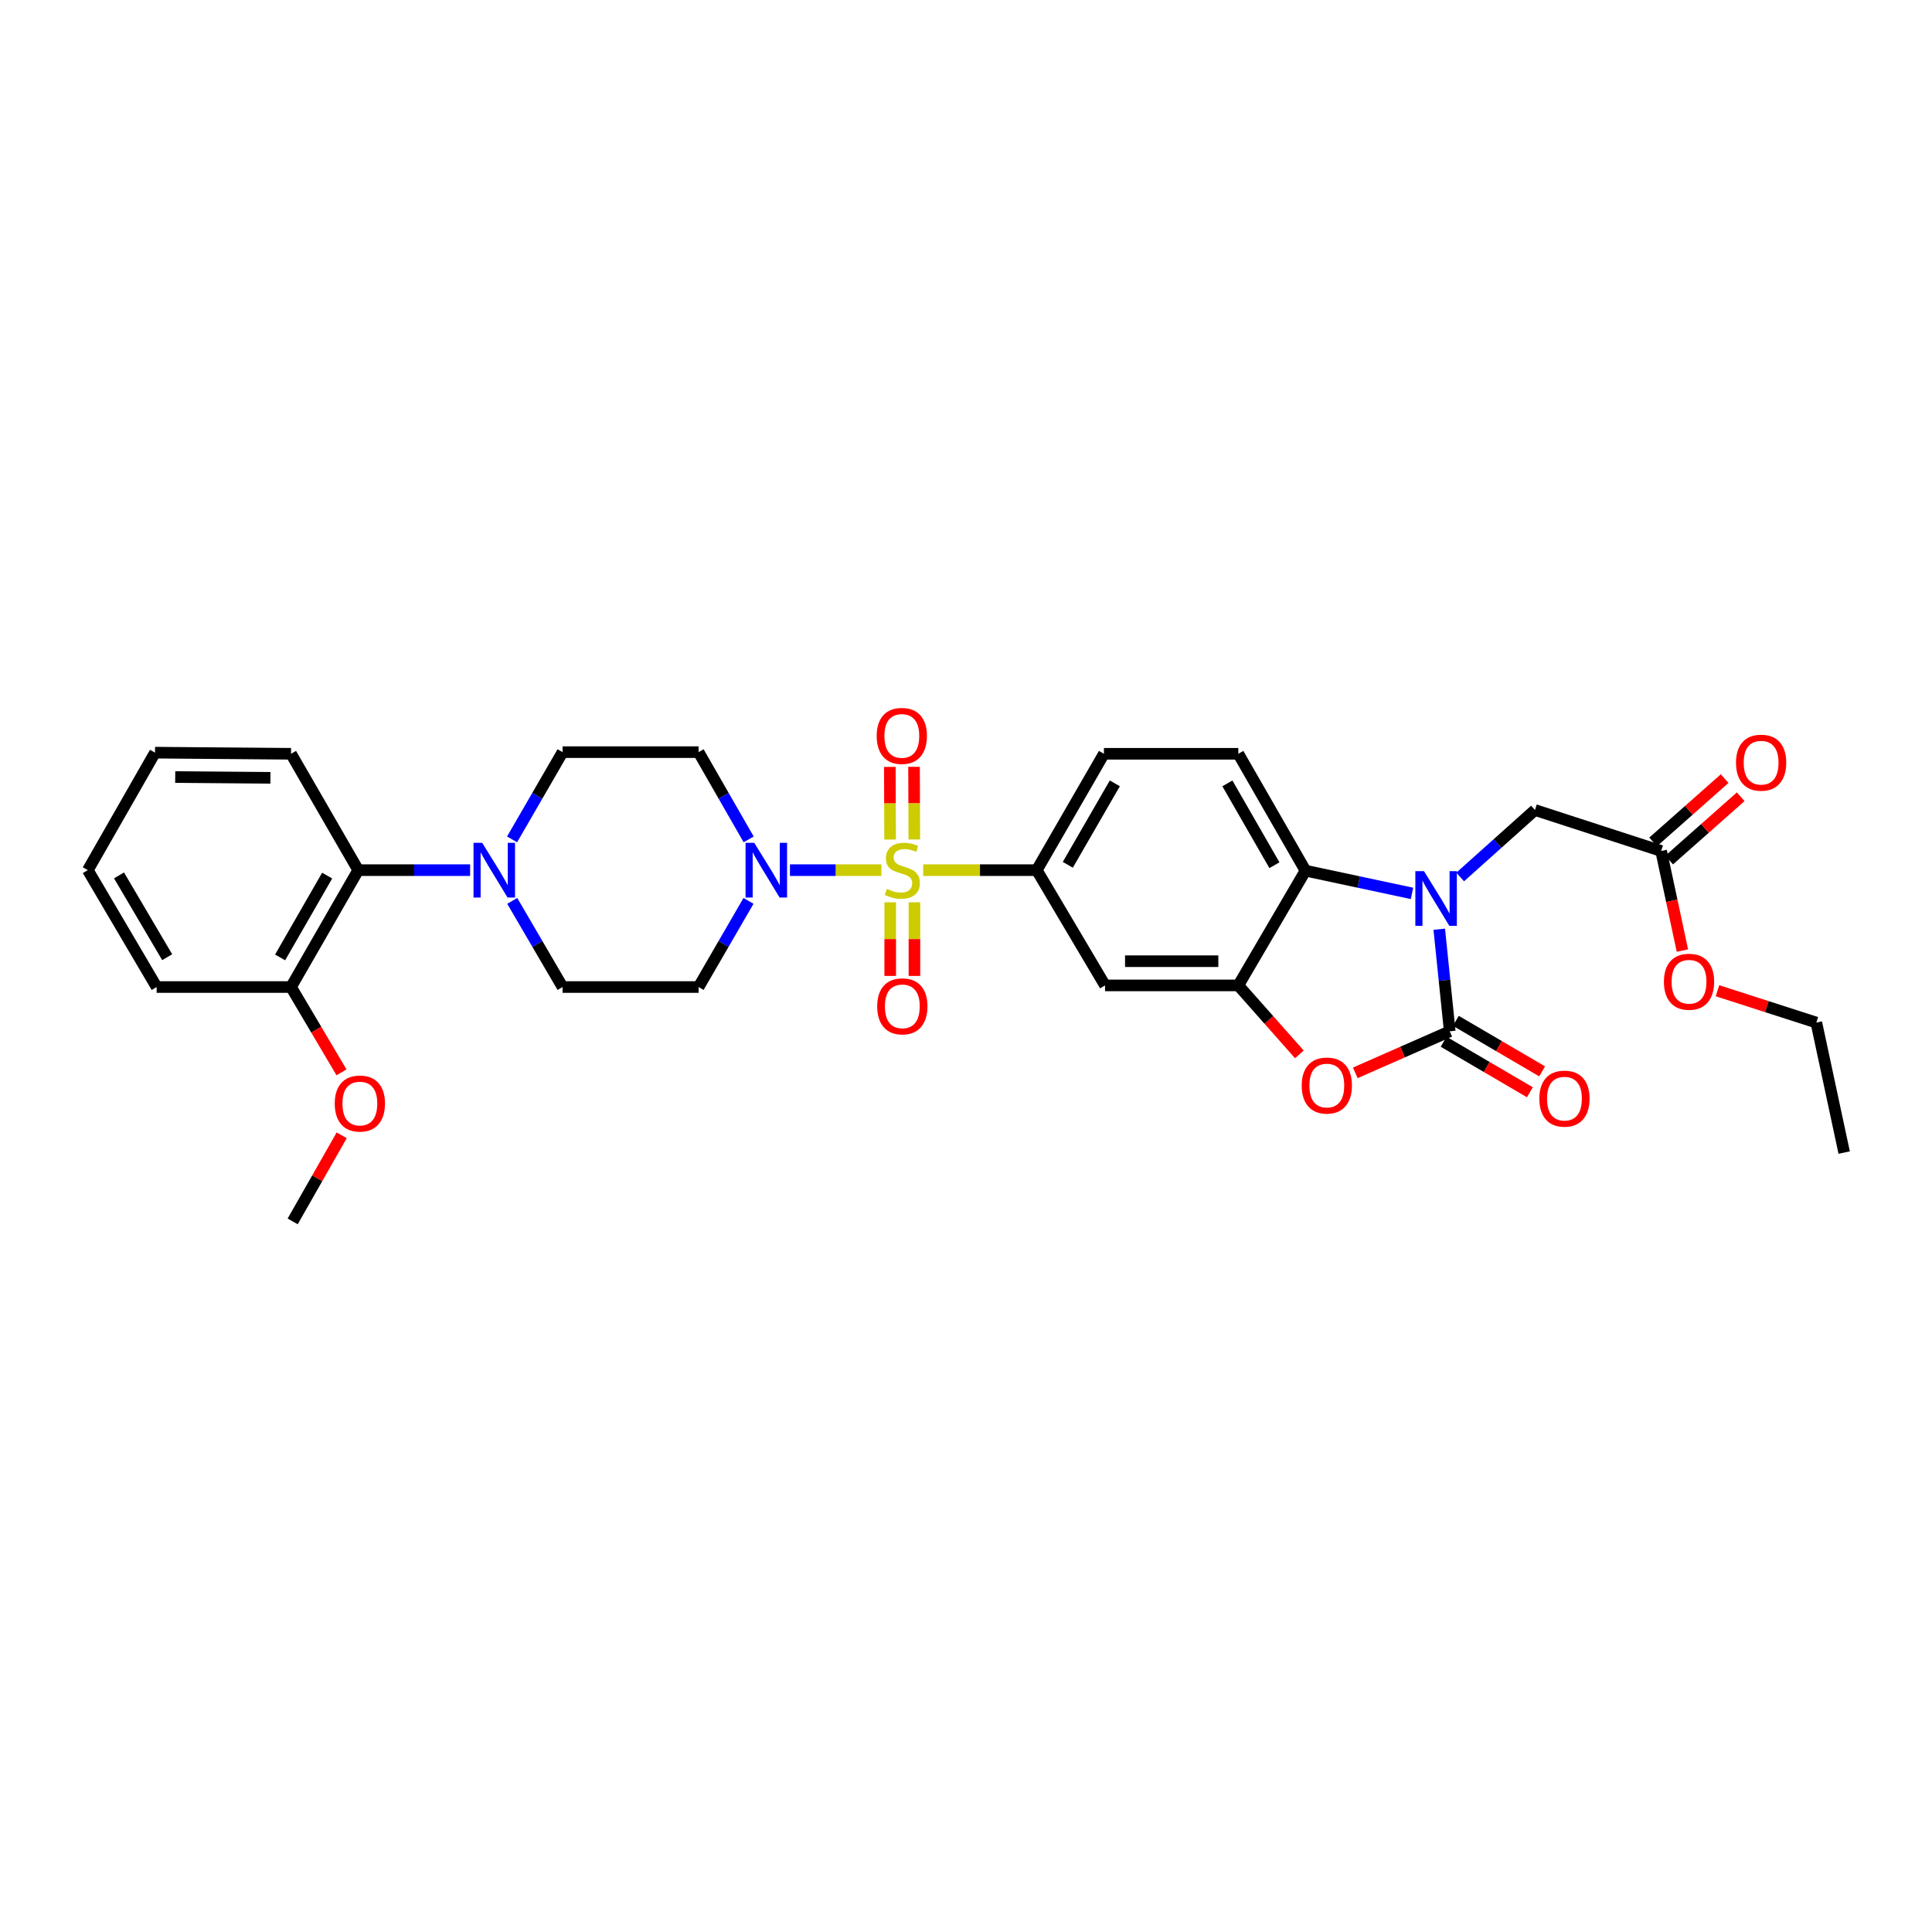 <?xml version='1.0' encoding='iso-8859-1'?>
<svg version='1.1' baseProfile='full'
              xmlns='http://www.w3.org/2000/svg'
                      xmlns:rdkit='http://www.rdkit.org/xml'
                      xmlns:xlink='http://www.w3.org/1999/xlink'
                  xml:space='preserve'
width='1000px' height='1000px' viewBox='0 0 1000 1000'>
<!-- END OF HEADER -->
<rect style='opacity:1.0;fill:#FFFFFF;stroke:none' width='1000' height='1000' x='0' y='0'> </rect>
<path class='bond-2' d='M 456.203,450.388 L 432.539,450.388' style='fill:none;fill-rule:evenodd;stroke:#CCCC00;stroke-width:6px;stroke-linecap:butt;stroke-linejoin:miter;stroke-opacity:1' />
<path class='bond-2' d='M 432.539,450.388 L 408.874,450.388' style='fill:none;fill-rule:evenodd;stroke:#0000FF;stroke-width:6px;stroke-linecap:butt;stroke-linejoin:miter;stroke-opacity:1' />
<path class='bond-6' d='M 477.863,450.388 L 507.241,450.388' style='fill:none;fill-rule:evenodd;stroke:#CCCC00;stroke-width:6px;stroke-linecap:butt;stroke-linejoin:miter;stroke-opacity:1' />
<path class='bond-6' d='M 507.241,450.388 L 536.62,450.388' style='fill:none;fill-rule:evenodd;stroke:#000000;stroke-width:6px;stroke-linecap:butt;stroke-linejoin:miter;stroke-opacity:1' />
<path class='bond-11' d='M 473.251,434.505 L 473.18,415.705' style='fill:none;fill-rule:evenodd;stroke:#CCCC00;stroke-width:6px;stroke-linecap:butt;stroke-linejoin:miter;stroke-opacity:1' />
<path class='bond-11' d='M 473.18,415.705 L 473.108,396.904' style='fill:none;fill-rule:evenodd;stroke:#FF0000;stroke-width:6px;stroke-linecap:butt;stroke-linejoin:miter;stroke-opacity:1' />
<path class='bond-11' d='M 460.715,434.553 L 460.643,415.753' style='fill:none;fill-rule:evenodd;stroke:#CCCC00;stroke-width:6px;stroke-linecap:butt;stroke-linejoin:miter;stroke-opacity:1' />
<path class='bond-11' d='M 460.643,415.753 L 460.572,396.952' style='fill:none;fill-rule:evenodd;stroke:#FF0000;stroke-width:6px;stroke-linecap:butt;stroke-linejoin:miter;stroke-opacity:1' />
<path class='bond-12' d='M 460.775,467.029 L 460.775,486.082' style='fill:none;fill-rule:evenodd;stroke:#CCCC00;stroke-width:6px;stroke-linecap:butt;stroke-linejoin:miter;stroke-opacity:1' />
<path class='bond-12' d='M 460.775,486.082 L 460.775,505.136' style='fill:none;fill-rule:evenodd;stroke:#FF0000;stroke-width:6px;stroke-linecap:butt;stroke-linejoin:miter;stroke-opacity:1' />
<path class='bond-12' d='M 473.312,467.029 L 473.312,486.082' style='fill:none;fill-rule:evenodd;stroke:#CCCC00;stroke-width:6px;stroke-linecap:butt;stroke-linejoin:miter;stroke-opacity:1' />
<path class='bond-12' d='M 473.312,486.082 L 473.312,505.136' style='fill:none;fill-rule:evenodd;stroke:#FF0000;stroke-width:6px;stroke-linecap:butt;stroke-linejoin:miter;stroke-opacity:1' />
<path class='bond-0' d='M 730.855,462.418 L 703.289,456.539' style='fill:none;fill-rule:evenodd;stroke:#0000FF;stroke-width:6px;stroke-linecap:butt;stroke-linejoin:miter;stroke-opacity:1' />
<path class='bond-0' d='M 703.289,456.539 L 675.724,450.66' style='fill:none;fill-rule:evenodd;stroke:#000000;stroke-width:6px;stroke-linecap:butt;stroke-linejoin:miter;stroke-opacity:1' />
<path class='bond-9' d='M 755.78,453.923 L 775.136,436.593' style='fill:none;fill-rule:evenodd;stroke:#0000FF;stroke-width:6px;stroke-linecap:butt;stroke-linejoin:miter;stroke-opacity:1' />
<path class='bond-9' d='M 775.136,436.593 L 794.492,419.263' style='fill:none;fill-rule:evenodd;stroke:#000000;stroke-width:6px;stroke-linecap:butt;stroke-linejoin:miter;stroke-opacity:1' />
<path class='bond-34' d='M 744.955,480.964 L 747.67,507.38' style='fill:none;fill-rule:evenodd;stroke:#0000FF;stroke-width:6px;stroke-linecap:butt;stroke-linejoin:miter;stroke-opacity:1' />
<path class='bond-34' d='M 747.67,507.38 L 750.385,533.796' style='fill:none;fill-rule:evenodd;stroke:#000000;stroke-width:6px;stroke-linecap:butt;stroke-linejoin:miter;stroke-opacity:1' />
<path class='bond-1' d='M 750.385,533.796 L 725.943,544.553' style='fill:none;fill-rule:evenodd;stroke:#000000;stroke-width:6px;stroke-linecap:butt;stroke-linejoin:miter;stroke-opacity:1' />
<path class='bond-1' d='M 725.943,544.553 L 701.501,555.309' style='fill:none;fill-rule:evenodd;stroke:#FF0000;stroke-width:6px;stroke-linecap:butt;stroke-linejoin:miter;stroke-opacity:1' />
<path class='bond-17' d='M 747.217,539.205 L 769.544,552.282' style='fill:none;fill-rule:evenodd;stroke:#000000;stroke-width:6px;stroke-linecap:butt;stroke-linejoin:miter;stroke-opacity:1' />
<path class='bond-17' d='M 769.544,552.282 L 791.87,565.358' style='fill:none;fill-rule:evenodd;stroke:#FF0000;stroke-width:6px;stroke-linecap:butt;stroke-linejoin:miter;stroke-opacity:1' />
<path class='bond-17' d='M 753.553,528.388 L 775.879,541.464' style='fill:none;fill-rule:evenodd;stroke:#000000;stroke-width:6px;stroke-linecap:butt;stroke-linejoin:miter;stroke-opacity:1' />
<path class='bond-17' d='M 775.879,541.464 L 798.206,554.541' style='fill:none;fill-rule:evenodd;stroke:#FF0000;stroke-width:6px;stroke-linecap:butt;stroke-linejoin:miter;stroke-opacity:1' />
<path class='bond-13' d='M 387.509,434.468 L 374.55,411.888' style='fill:none;fill-rule:evenodd;stroke:#0000FF;stroke-width:6px;stroke-linecap:butt;stroke-linejoin:miter;stroke-opacity:1' />
<path class='bond-13' d='M 374.55,411.888 L 361.592,389.309' style='fill:none;fill-rule:evenodd;stroke:#000000;stroke-width:6px;stroke-linecap:butt;stroke-linejoin:miter;stroke-opacity:1' />
<path class='bond-14' d='M 387.427,466.296 L 374.51,488.59' style='fill:none;fill-rule:evenodd;stroke:#0000FF;stroke-width:6px;stroke-linecap:butt;stroke-linejoin:miter;stroke-opacity:1' />
<path class='bond-14' d='M 374.51,488.59 L 361.592,510.883' style='fill:none;fill-rule:evenodd;stroke:#000000;stroke-width:6px;stroke-linecap:butt;stroke-linejoin:miter;stroke-opacity:1' />
<path class='bond-3' d='M 672.555,545.746 L 656.753,527.897' style='fill:none;fill-rule:evenodd;stroke:#FF0000;stroke-width:6px;stroke-linecap:butt;stroke-linejoin:miter;stroke-opacity:1' />
<path class='bond-3' d='M 656.753,527.897 L 640.95,510.047' style='fill:none;fill-rule:evenodd;stroke:#000000;stroke-width:6px;stroke-linecap:butt;stroke-linejoin:miter;stroke-opacity:1' />
<path class='bond-4' d='M 640.95,510.047 L 571.972,510.047' style='fill:none;fill-rule:evenodd;stroke:#000000;stroke-width:6px;stroke-linecap:butt;stroke-linejoin:miter;stroke-opacity:1' />
<path class='bond-4' d='M 630.603,497.511 L 582.319,497.511' style='fill:none;fill-rule:evenodd;stroke:#000000;stroke-width:6px;stroke-linecap:butt;stroke-linejoin:miter;stroke-opacity:1' />
<path class='bond-33' d='M 640.95,510.047 L 675.724,450.66' style='fill:none;fill-rule:evenodd;stroke:#000000;stroke-width:6px;stroke-linecap:butt;stroke-linejoin:miter;stroke-opacity:1' />
<path class='bond-5' d='M 675.724,450.66 L 640.95,390.158' style='fill:none;fill-rule:evenodd;stroke:#000000;stroke-width:6px;stroke-linecap:butt;stroke-linejoin:miter;stroke-opacity:1' />
<path class='bond-5' d='M 659.639,447.832 L 635.297,405.481' style='fill:none;fill-rule:evenodd;stroke:#000000;stroke-width:6px;stroke-linecap:butt;stroke-linejoin:miter;stroke-opacity:1' />
<path class='bond-8' d='M 536.62,450.388 L 571.972,510.047' style='fill:none;fill-rule:evenodd;stroke:#000000;stroke-width:6px;stroke-linecap:butt;stroke-linejoin:miter;stroke-opacity:1' />
<path class='bond-20' d='M 536.62,450.388 L 571.394,390.158' style='fill:none;fill-rule:evenodd;stroke:#000000;stroke-width:6px;stroke-linecap:butt;stroke-linejoin:miter;stroke-opacity:1' />
<path class='bond-20' d='M 552.693,447.622 L 577.035,405.461' style='fill:none;fill-rule:evenodd;stroke:#000000;stroke-width:6px;stroke-linecap:butt;stroke-linejoin:miter;stroke-opacity:1' />
<path class='bond-7' d='M 265.131,466.3 L 278.156,488.591' style='fill:none;fill-rule:evenodd;stroke:#0000FF;stroke-width:6px;stroke-linecap:butt;stroke-linejoin:miter;stroke-opacity:1' />
<path class='bond-7' d='M 278.156,488.591 L 291.18,510.883' style='fill:none;fill-rule:evenodd;stroke:#000000;stroke-width:6px;stroke-linecap:butt;stroke-linejoin:miter;stroke-opacity:1' />
<path class='bond-10' d='M 243.334,450.388 L 214.378,450.388' style='fill:none;fill-rule:evenodd;stroke:#0000FF;stroke-width:6px;stroke-linecap:butt;stroke-linejoin:miter;stroke-opacity:1' />
<path class='bond-10' d='M 214.378,450.388 L 185.422,450.388' style='fill:none;fill-rule:evenodd;stroke:#000000;stroke-width:6px;stroke-linecap:butt;stroke-linejoin:miter;stroke-opacity:1' />
<path class='bond-32' d='M 265.05,434.464 L 278.115,411.886' style='fill:none;fill-rule:evenodd;stroke:#0000FF;stroke-width:6px;stroke-linecap:butt;stroke-linejoin:miter;stroke-opacity:1' />
<path class='bond-32' d='M 278.115,411.886 L 291.18,389.309' style='fill:none;fill-rule:evenodd;stroke:#000000;stroke-width:6px;stroke-linecap:butt;stroke-linejoin:miter;stroke-opacity:1' />
<path class='bond-16' d='M 794.492,419.263 L 859.806,440.471' style='fill:none;fill-rule:evenodd;stroke:#000000;stroke-width:6px;stroke-linecap:butt;stroke-linejoin:miter;stroke-opacity:1' />
<path class='bond-21' d='M 185.422,450.388 L 150.634,510.883' style='fill:none;fill-rule:evenodd;stroke:#000000;stroke-width:6px;stroke-linecap:butt;stroke-linejoin:miter;stroke-opacity:1' />
<path class='bond-21' d='M 169.337,453.213 L 144.985,495.559' style='fill:none;fill-rule:evenodd;stroke:#000000;stroke-width:6px;stroke-linecap:butt;stroke-linejoin:miter;stroke-opacity:1' />
<path class='bond-25' d='M 185.422,450.388 L 150.634,390.158' style='fill:none;fill-rule:evenodd;stroke:#000000;stroke-width:6px;stroke-linecap:butt;stroke-linejoin:miter;stroke-opacity:1' />
<path class='bond-19' d='M 361.592,389.309 L 291.18,389.309' style='fill:none;fill-rule:evenodd;stroke:#000000;stroke-width:6px;stroke-linecap:butt;stroke-linejoin:miter;stroke-opacity:1' />
<path class='bond-18' d='M 361.592,510.883 L 291.18,510.883' style='fill:none;fill-rule:evenodd;stroke:#000000;stroke-width:6px;stroke-linecap:butt;stroke-linejoin:miter;stroke-opacity:1' />
<path class='bond-15' d='M 640.95,390.158 L 571.394,390.158' style='fill:none;fill-rule:evenodd;stroke:#000000;stroke-width:6px;stroke-linecap:butt;stroke-linejoin:miter;stroke-opacity:1' />
<path class='bond-22' d='M 863.96,445.165 L 882.47,428.785' style='fill:none;fill-rule:evenodd;stroke:#000000;stroke-width:6px;stroke-linecap:butt;stroke-linejoin:miter;stroke-opacity:1' />
<path class='bond-22' d='M 882.47,428.785 L 900.979,412.405' style='fill:none;fill-rule:evenodd;stroke:#FF0000;stroke-width:6px;stroke-linecap:butt;stroke-linejoin:miter;stroke-opacity:1' />
<path class='bond-22' d='M 855.652,435.777 L 874.162,419.397' style='fill:none;fill-rule:evenodd;stroke:#000000;stroke-width:6px;stroke-linecap:butt;stroke-linejoin:miter;stroke-opacity:1' />
<path class='bond-22' d='M 874.162,419.397 L 892.671,403.017' style='fill:none;fill-rule:evenodd;stroke:#FF0000;stroke-width:6px;stroke-linecap:butt;stroke-linejoin:miter;stroke-opacity:1' />
<path class='bond-23' d='M 859.806,440.471 L 865.308,466.246' style='fill:none;fill-rule:evenodd;stroke:#000000;stroke-width:6px;stroke-linecap:butt;stroke-linejoin:miter;stroke-opacity:1' />
<path class='bond-23' d='M 865.308,466.246 L 870.811,492.021' style='fill:none;fill-rule:evenodd;stroke:#FF0000;stroke-width:6px;stroke-linecap:butt;stroke-linejoin:miter;stroke-opacity:1' />
<path class='bond-24' d='M 150.634,510.883 L 163.696,532.963' style='fill:none;fill-rule:evenodd;stroke:#000000;stroke-width:6px;stroke-linecap:butt;stroke-linejoin:miter;stroke-opacity:1' />
<path class='bond-24' d='M 163.696,532.963 L 176.759,555.043' style='fill:none;fill-rule:evenodd;stroke:#FF0000;stroke-width:6px;stroke-linecap:butt;stroke-linejoin:miter;stroke-opacity:1' />
<path class='bond-26' d='M 150.634,510.883 L 81.079,510.883' style='fill:none;fill-rule:evenodd;stroke:#000000;stroke-width:6px;stroke-linecap:butt;stroke-linejoin:miter;stroke-opacity:1' />
<path class='bond-27' d='M 888.967,512.81 L 914.548,521.043' style='fill:none;fill-rule:evenodd;stroke:#FF0000;stroke-width:6px;stroke-linecap:butt;stroke-linejoin:miter;stroke-opacity:1' />
<path class='bond-27' d='M 914.548,521.043 L 940.129,529.276' style='fill:none;fill-rule:evenodd;stroke:#000000;stroke-width:6px;stroke-linecap:butt;stroke-linejoin:miter;stroke-opacity:1' />
<path class='bond-28' d='M 176.861,587.63 L 164.176,609.911' style='fill:none;fill-rule:evenodd;stroke:#FF0000;stroke-width:6px;stroke-linecap:butt;stroke-linejoin:miter;stroke-opacity:1' />
<path class='bond-28' d='M 164.176,609.911 L 151.491,632.192' style='fill:none;fill-rule:evenodd;stroke:#000000;stroke-width:6px;stroke-linecap:butt;stroke-linejoin:miter;stroke-opacity:1' />
<path class='bond-30' d='M 150.634,390.158 L 80.236,389.573' style='fill:none;fill-rule:evenodd;stroke:#000000;stroke-width:6px;stroke-linecap:butt;stroke-linejoin:miter;stroke-opacity:1' />
<path class='bond-30' d='M 139.97,402.606 L 90.691,402.197' style='fill:none;fill-rule:evenodd;stroke:#000000;stroke-width:6px;stroke-linecap:butt;stroke-linejoin:miter;stroke-opacity:1' />
<path class='bond-35' d='M 81.079,510.883 L 45.455,450.388' style='fill:none;fill-rule:evenodd;stroke:#000000;stroke-width:6px;stroke-linecap:butt;stroke-linejoin:miter;stroke-opacity:1' />
<path class='bond-35' d='M 86.537,495.447 L 61.601,453.101' style='fill:none;fill-rule:evenodd;stroke:#000000;stroke-width:6px;stroke-linecap:butt;stroke-linejoin:miter;stroke-opacity:1' />
<path class='bond-29' d='M 940.129,529.276 L 954.545,596.568' style='fill:none;fill-rule:evenodd;stroke:#000000;stroke-width:6px;stroke-linecap:butt;stroke-linejoin:miter;stroke-opacity:1' />
<path class='bond-31' d='M 80.236,389.573 L 45.455,450.388' style='fill:none;fill-rule:evenodd;stroke:#000000;stroke-width:6px;stroke-linecap:butt;stroke-linejoin:miter;stroke-opacity:1' />
<path  class='atom-0' d='M 459.043 460.108
Q 459.363 460.228, 460.683 460.788
Q 462.003 461.348, 463.443 461.708
Q 464.923 462.028, 466.363 462.028
Q 469.043 462.028, 470.603 460.748
Q 472.163 459.428, 472.163 457.148
Q 472.163 455.588, 471.363 454.628
Q 470.603 453.668, 469.403 453.148
Q 468.203 452.628, 466.203 452.028
Q 463.683 451.268, 462.163 450.548
Q 460.683 449.828, 459.603 448.308
Q 458.563 446.788, 458.563 444.228
Q 458.563 440.668, 460.963 438.468
Q 463.403 436.268, 468.203 436.268
Q 471.483 436.268, 475.203 437.828
L 474.283 440.908
Q 470.883 439.508, 468.323 439.508
Q 465.563 439.508, 464.043 440.668
Q 462.523 441.788, 462.563 443.748
Q 462.563 445.268, 463.323 446.188
Q 464.123 447.108, 465.243 447.628
Q 466.403 448.148, 468.323 448.748
Q 470.883 449.548, 472.403 450.348
Q 473.923 451.148, 475.003 452.788
Q 476.123 454.388, 476.123 457.148
Q 476.123 461.068, 473.483 463.188
Q 470.883 465.268, 466.523 465.268
Q 464.003 465.268, 462.083 464.708
Q 460.203 464.188, 457.963 463.268
L 459.043 460.108
' fill='#CCCC00'/>
<path  class='atom-1' d='M 737.063 450.917
L 746.343 465.917
Q 747.263 467.397, 748.743 470.077
Q 750.223 472.757, 750.303 472.917
L 750.303 450.917
L 754.063 450.917
L 754.063 479.237
L 750.183 479.237
L 740.223 462.837
Q 739.063 460.917, 737.823 458.717
Q 736.623 456.517, 736.263 455.837
L 736.263 479.237
L 732.583 479.237
L 732.583 450.917
L 737.063 450.917
' fill='#0000FF'/>
<path  class='atom-3' d='M 390.385 436.228
L 399.665 451.228
Q 400.585 452.708, 402.065 455.388
Q 403.545 458.068, 403.625 458.228
L 403.625 436.228
L 407.385 436.228
L 407.385 464.548
L 403.505 464.548
L 393.545 448.148
Q 392.385 446.228, 391.145 444.028
Q 389.945 441.828, 389.585 441.148
L 389.585 464.548
L 385.905 464.548
L 385.905 436.228
L 390.385 436.228
' fill='#0000FF'/>
<path  class='atom-4' d='M 673.763 561.874
Q 673.763 555.074, 677.123 551.274
Q 680.483 547.474, 686.763 547.474
Q 693.043 547.474, 696.403 551.274
Q 699.763 555.074, 699.763 561.874
Q 699.763 568.754, 696.363 572.674
Q 692.963 576.554, 686.763 576.554
Q 680.523 576.554, 677.123 572.674
Q 673.763 568.794, 673.763 561.874
M 686.763 573.354
Q 691.083 573.354, 693.403 570.474
Q 695.763 567.554, 695.763 561.874
Q 695.763 556.314, 693.403 553.514
Q 691.083 550.674, 686.763 550.674
Q 682.443 550.674, 680.083 553.474
Q 677.763 556.274, 677.763 561.874
Q 677.763 567.594, 680.083 570.474
Q 682.443 573.354, 686.763 573.354
' fill='#FF0000'/>
<path  class='atom-8' d='M 249.575 436.228
L 258.855 451.228
Q 259.775 452.708, 261.255 455.388
Q 262.735 458.068, 262.815 458.228
L 262.815 436.228
L 266.575 436.228
L 266.575 464.548
L 262.695 464.548
L 252.735 448.148
Q 251.575 446.228, 250.335 444.028
Q 249.135 441.828, 248.775 441.148
L 248.775 464.548
L 245.095 464.548
L 245.095 436.228
L 249.575 436.228
' fill='#0000FF'/>
<path  class='atom-12' d='M 453.779 380.906
Q 453.779 374.106, 457.139 370.306
Q 460.499 366.506, 466.779 366.506
Q 473.059 366.506, 476.419 370.306
Q 479.779 374.106, 479.779 380.906
Q 479.779 387.786, 476.379 391.706
Q 472.979 395.586, 466.779 395.586
Q 460.539 395.586, 457.139 391.706
Q 453.779 387.826, 453.779 380.906
M 466.779 392.386
Q 471.099 392.386, 473.419 389.506
Q 475.779 386.586, 475.779 380.906
Q 475.779 375.346, 473.419 372.546
Q 471.099 369.706, 466.779 369.706
Q 462.459 369.706, 460.099 372.506
Q 457.779 375.306, 457.779 380.906
Q 457.779 386.626, 460.099 389.506
Q 462.459 392.386, 466.779 392.386
' fill='#FF0000'/>
<path  class='atom-13' d='M 454.043 520.88
Q 454.043 514.08, 457.403 510.28
Q 460.763 506.48, 467.043 506.48
Q 473.323 506.48, 476.683 510.28
Q 480.043 514.08, 480.043 520.88
Q 480.043 527.76, 476.643 531.68
Q 473.243 535.56, 467.043 535.56
Q 460.803 535.56, 457.403 531.68
Q 454.043 527.8, 454.043 520.88
M 467.043 532.36
Q 471.363 532.36, 473.683 529.48
Q 476.043 526.56, 476.043 520.88
Q 476.043 515.32, 473.683 512.52
Q 471.363 509.68, 467.043 509.68
Q 462.723 509.68, 460.363 512.48
Q 458.043 515.28, 458.043 520.88
Q 458.043 526.6, 460.363 529.48
Q 462.723 532.36, 467.043 532.36
' fill='#FF0000'/>
<path  class='atom-18' d='M 796.758 568.651
Q 796.758 561.851, 800.118 558.051
Q 803.478 554.251, 809.758 554.251
Q 816.038 554.251, 819.398 558.051
Q 822.758 561.851, 822.758 568.651
Q 822.758 575.531, 819.358 579.451
Q 815.958 583.331, 809.758 583.331
Q 803.518 583.331, 800.118 579.451
Q 796.758 575.571, 796.758 568.651
M 809.758 580.131
Q 814.078 580.131, 816.398 577.251
Q 818.758 574.331, 818.758 568.651
Q 818.758 563.091, 816.398 560.291
Q 814.078 557.451, 809.758 557.451
Q 805.438 557.451, 803.078 560.251
Q 800.758 563.051, 800.758 568.651
Q 800.758 574.371, 803.078 577.251
Q 805.438 580.131, 809.758 580.131
' fill='#FF0000'/>
<path  class='atom-23' d='M 898.553 394.758
Q 898.553 387.958, 901.913 384.158
Q 905.273 380.358, 911.553 380.358
Q 917.833 380.358, 921.193 384.158
Q 924.553 387.958, 924.553 394.758
Q 924.553 401.638, 921.153 405.558
Q 917.753 409.438, 911.553 409.438
Q 905.313 409.438, 901.913 405.558
Q 898.553 401.678, 898.553 394.758
M 911.553 406.238
Q 915.873 406.238, 918.193 403.358
Q 920.553 400.438, 920.553 394.758
Q 920.553 389.198, 918.193 386.398
Q 915.873 383.558, 911.553 383.558
Q 907.233 383.558, 904.873 386.358
Q 902.553 389.158, 902.553 394.758
Q 902.553 400.478, 904.873 403.358
Q 907.233 406.238, 911.553 406.238
' fill='#FF0000'/>
<path  class='atom-24' d='M 861.237 508.149
Q 861.237 501.349, 864.597 497.549
Q 867.957 493.749, 874.237 493.749
Q 880.517 493.749, 883.877 497.549
Q 887.237 501.349, 887.237 508.149
Q 887.237 515.029, 883.837 518.949
Q 880.437 522.829, 874.237 522.829
Q 867.997 522.829, 864.597 518.949
Q 861.237 515.069, 861.237 508.149
M 874.237 519.629
Q 878.557 519.629, 880.877 516.749
Q 883.237 513.829, 883.237 508.149
Q 883.237 502.589, 880.877 499.789
Q 878.557 496.949, 874.237 496.949
Q 869.917 496.949, 867.557 499.749
Q 865.237 502.549, 865.237 508.149
Q 865.237 513.869, 867.557 516.749
Q 869.917 519.629, 874.237 519.629
' fill='#FF0000'/>
<path  class='atom-25' d='M 173.265 571.193
Q 173.265 564.393, 176.625 560.593
Q 179.985 556.793, 186.265 556.793
Q 192.545 556.793, 195.905 560.593
Q 199.265 564.393, 199.265 571.193
Q 199.265 578.073, 195.865 581.993
Q 192.465 585.873, 186.265 585.873
Q 180.025 585.873, 176.625 581.993
Q 173.265 578.113, 173.265 571.193
M 186.265 582.673
Q 190.585 582.673, 192.905 579.793
Q 195.265 576.873, 195.265 571.193
Q 195.265 565.633, 192.905 562.833
Q 190.585 559.993, 186.265 559.993
Q 181.945 559.993, 179.585 562.793
Q 177.265 565.593, 177.265 571.193
Q 177.265 576.913, 179.585 579.793
Q 181.945 582.673, 186.265 582.673
' fill='#FF0000'/>
</svg>
